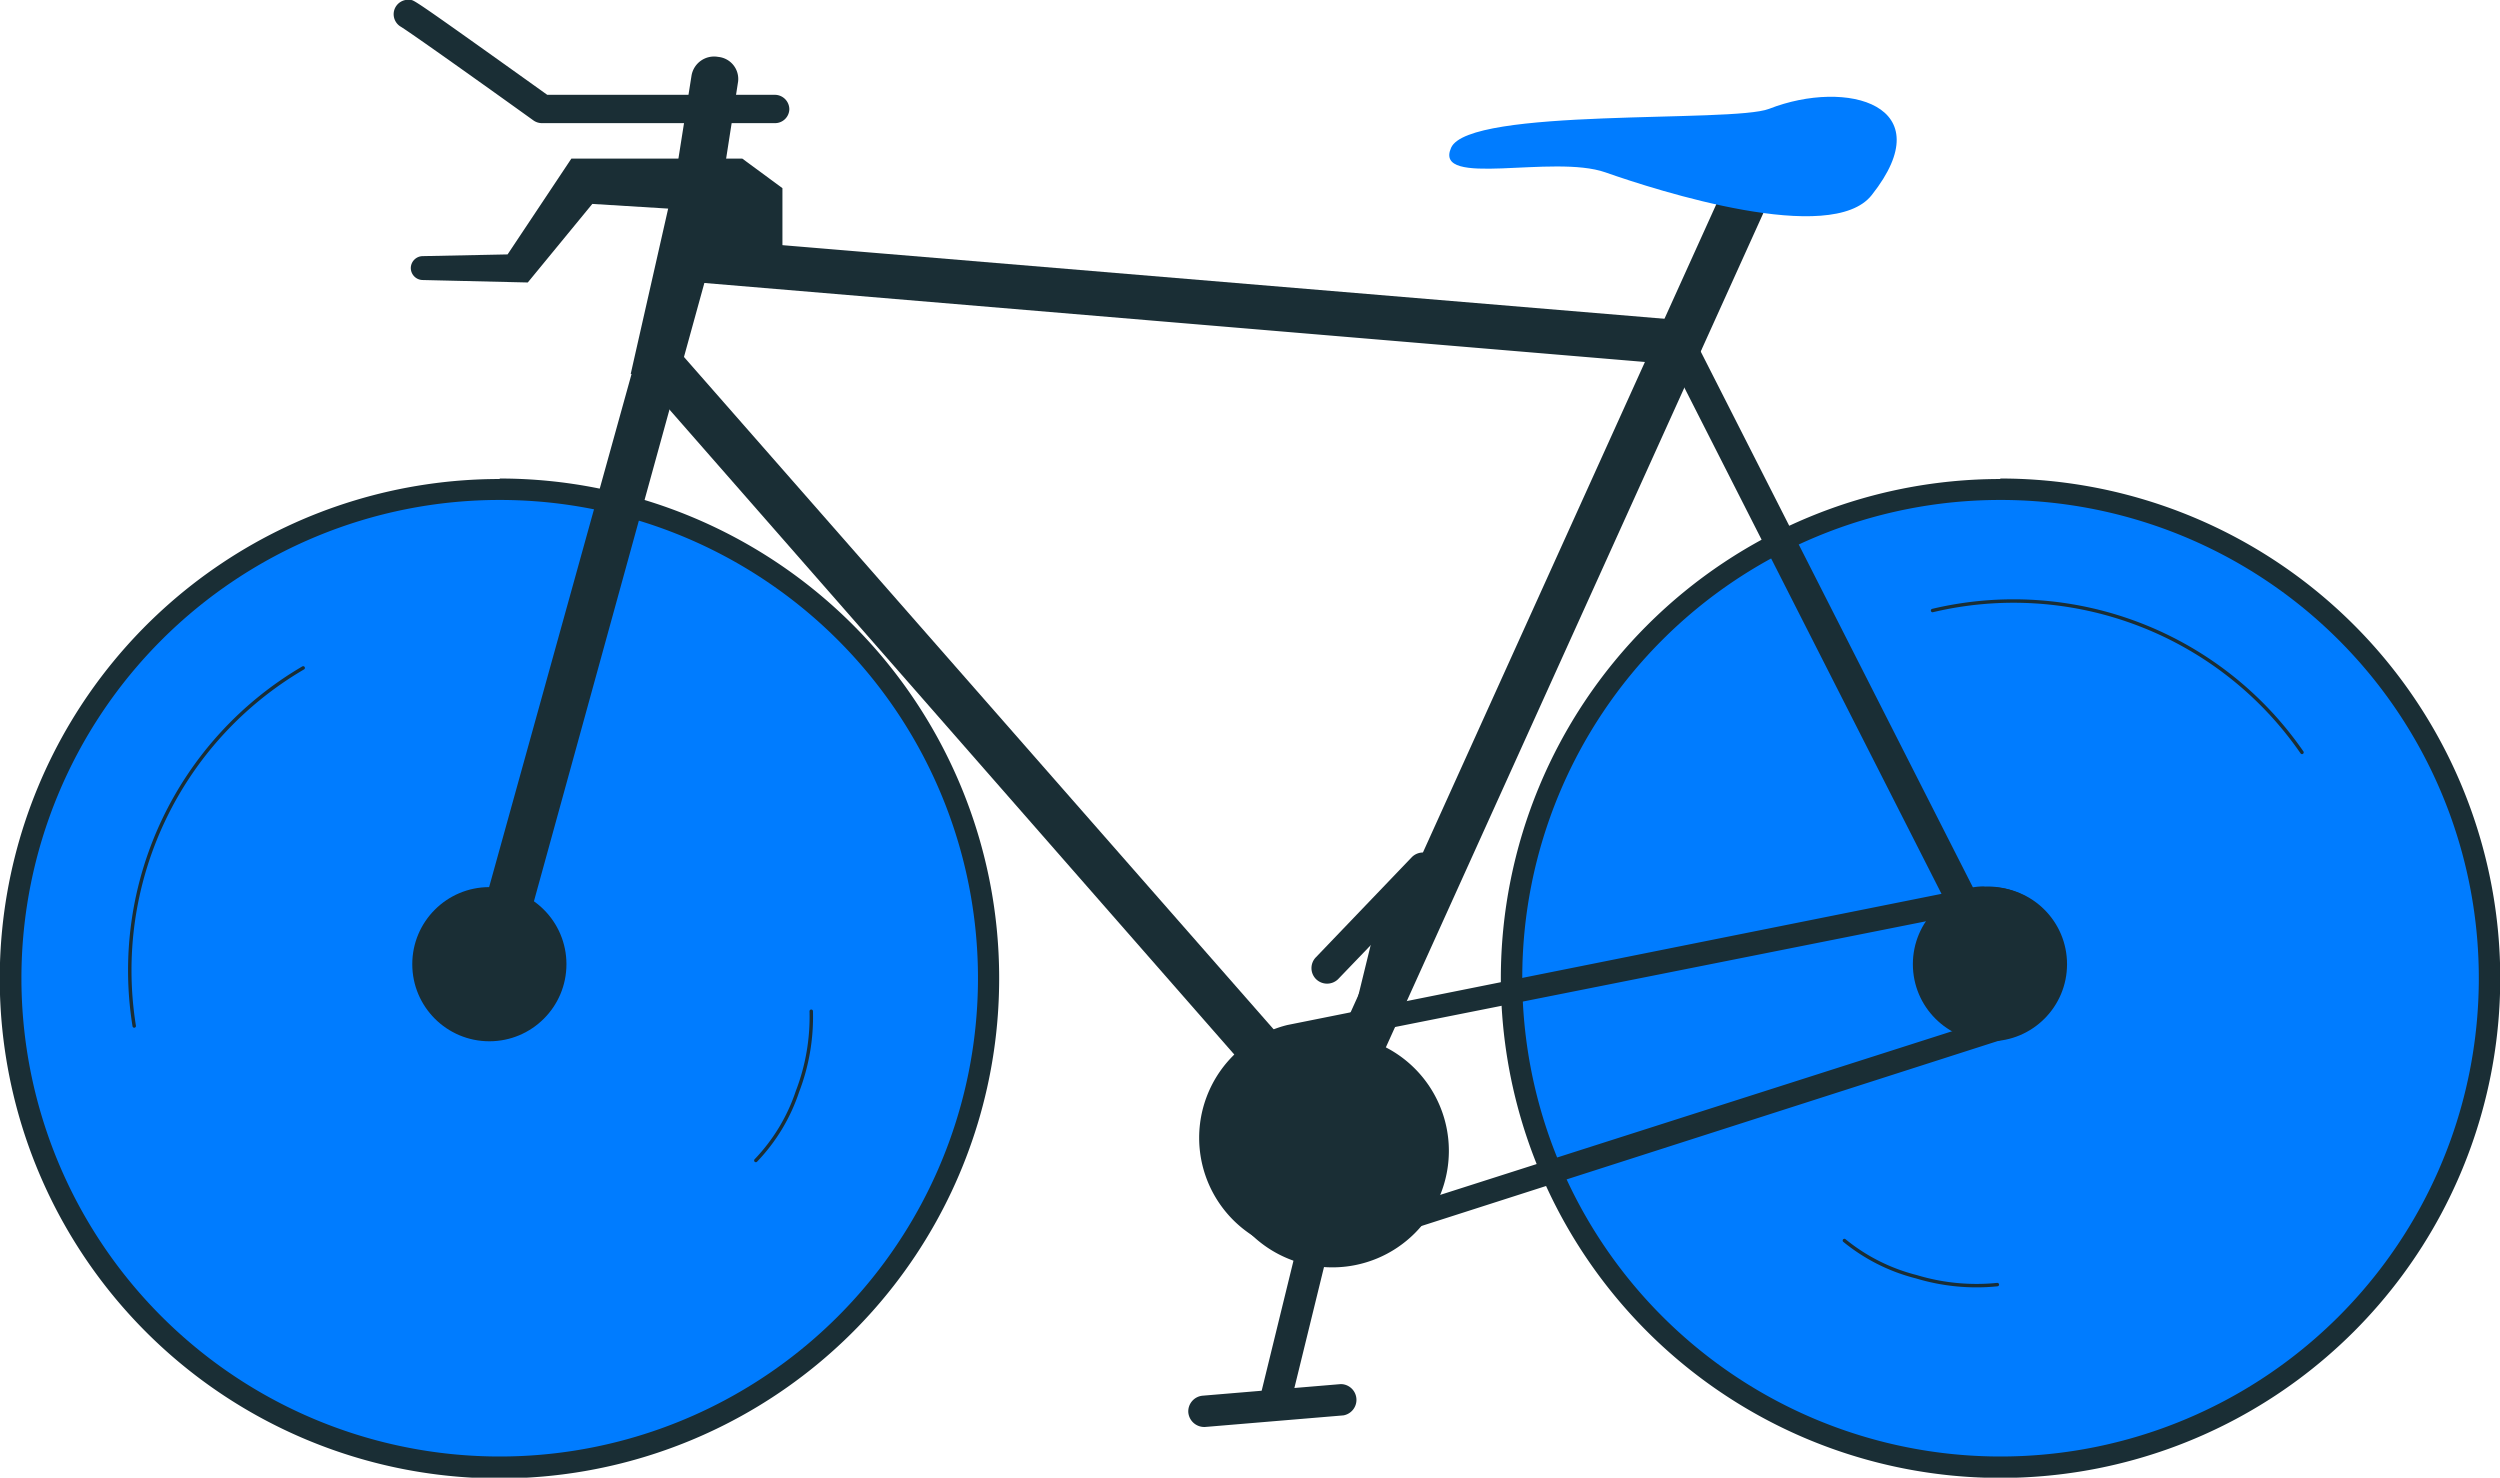 <svg xmlns="http://www.w3.org/2000/svg" viewBox="0 0 101.51 60"><defs><style>.cls-1{fill:#1a2e35;}.cls-2{fill:#007cff;}.cls-3{fill:none;stroke:#1a2e35;stroke-linecap:round;stroke-linejoin:round;stroke-width:0.14px;}</style></defs><g id="Layer_2" data-name="Layer 2"><g id="Layer_1-2" data-name="Layer 1"><g id="freepik--Character--inject-280"><path class="cls-1" d="M81.22,22A17.74,17.74,0,1,1,63.48,39.71,17.75,17.75,0,0,1,81.22,22m0-2.55h0A20.28,20.28,0,0,0,60.94,39.71h0A20.29,20.29,0,1,0,81.22,19.43Z"/><path class="cls-2" d="M61.81,39.71A19.42,19.42,0,1,0,81.22,20.3,19.41,19.41,0,0,0,61.81,39.71Z"/><path class="cls-1" d="M20.29,22A17.75,17.75,0,0,1,38,39.71h0A17.74,17.74,0,1,1,20.29,22m0-2.55A20.29,20.29,0,1,0,40.57,39.71,20.28,20.28,0,0,0,20.29,19.43Z"/><path class="cls-2" d="M.87,39.71A19.42,19.42,0,1,0,20.29,20.3,19.42,19.42,0,0,0,.87,39.71Z"/><path class="cls-1" d="M80.57,37a2.18,2.18,0,0,1,.58,4.27h0L54.34,49.84a3.49,3.49,0,0,1-.91.11,3.77,3.77,0,0,1-1-7.41L79.9,37.07H80a2,2,0,0,1,.59-.08h0m0-1a3,3,0,0,0-.84.12L52.27,41.62a4.72,4.72,0,0,0,1.16,9.3,4.63,4.63,0,0,0,1.17-.14l26.8-8.6A3.13,3.13,0,0,0,80.57,36Z"/><path class="cls-1" d="M53.07,46.19,26,15.28a.85.85,0,0,1,.13-1.22,1,1,0,0,1,1.34.09l26.1,29.76L69.93,7.76a1,1,0,0,1,1.25-.48.87.87,0,0,1,.51,1.17L54.7,46a1,1,0,0,1-.75.53h-.13A1,1,0,0,1,53.07,46.19Z"/><path class="cls-1" d="M80.37,39.32,67.6,14.18l0,0a.59.59,0,0,1,.35-.78.66.66,0,0,1,.83.33L81.52,38.81a.57.57,0,0,1,.06.25.62.62,0,0,1-.64.6A.65.65,0,0,1,80.37,39.32Z"/><path class="cls-1" d="M19.77,39.91a.88.88,0,0,1-.69-1.08L27,10.3a1,1,0,0,1,1-.66L68.26,13a.9.9,0,0,1,.87,1,1,1,0,0,1-1,.81L28.6,11.49,20.94,39.28A.94.94,0,0,1,20,40,.67.67,0,0,1,19.77,39.91Z"/><path class="cls-1" d="M27.73,11.41h0a.9.9,0,0,1-.81-1l1.16-7.35a.93.93,0,0,1,1.08-.75.9.9,0,0,1,.81,1l-1.14,7.34a.93.93,0,0,1-.95.76Z"/><path class="cls-1" d="M51.17,56.71l5-20.44a.63.63,0,0,1,1.23.31L52.4,57a.52.52,0,0,1-.06.16.64.64,0,0,1-1.17-.48Z"/><path class="cls-1" d="M53.44,39.76a.63.63,0,0,1,0-.9l3.89-4.06a.64.64,0,0,1,.9,0,.63.63,0,0,1,0,.9l-3.9,4.06A.64.64,0,0,1,53.44,39.76Z"/><path class="cls-1" d="M48.25,57.35a.64.64,0,0,1,.59-.68l5.6-.47a.64.64,0,0,1,.11,1.27l-5.61.47A.65.65,0,0,1,48.25,57.35Z"/><path class="cls-2" d="M71.83,4.42C70.34,5,59.65,4.35,58.92,6s4.14.25,6.27,1S74.37,10,76,7.92C78.89,4.27,75,3.18,71.83,4.42Z"/><path class="cls-3" d="M5.45,41.66a14.23,14.23,0,0,1,6.86-14.54"/><path class="cls-3" d="M32.94,41.06a8.46,8.46,0,0,1-.56,3.26,7.44,7.44,0,0,1-1.69,2.8"/></g><path class="cls-1" d="M54.09,42a4.72,4.72,0,0,0-4.72,4.72h0A4.73,4.73,0,1,0,54.09,42Z"/><path class="cls-3" d="M78.47,24.79a14.23,14.23,0,0,1,15,5.76"/><path class="cls-3" d="M81.1,52.16a8.43,8.43,0,0,1-3.29-.32,7.53,7.53,0,0,1-2.92-1.47"/><circle class="cls-1" cx="19.87" cy="39.15" r="3.13"/><circle class="cls-1" cx="80.8" cy="39.15" r="3.13"/><path class="cls-1" d="M30.14,6.44H23.2l-2.59,3.89-3.45.07a.49.49,0,0,0-.48.48h0a.49.49,0,0,0,.48.49l4.27.1,2.62-3.19,3.08.19-1.52,6.71,1.33.29,1.51-4.22,3.15.16.17-1.26V7.64Z"/><path class="cls-1" d="M31.47,5H22a.6.6,0,0,1-.34-.11c-1.92-1.38-5.05-3.61-5.41-3.82A.59.59,0,0,1,16,.44.59.59,0,0,1,16.68,0c.13,0,.24.06,5.54,3.85h9.25a.59.59,0,0,1,.58.59A.58.58,0,0,1,31.47,5Z"/></g></g></svg>